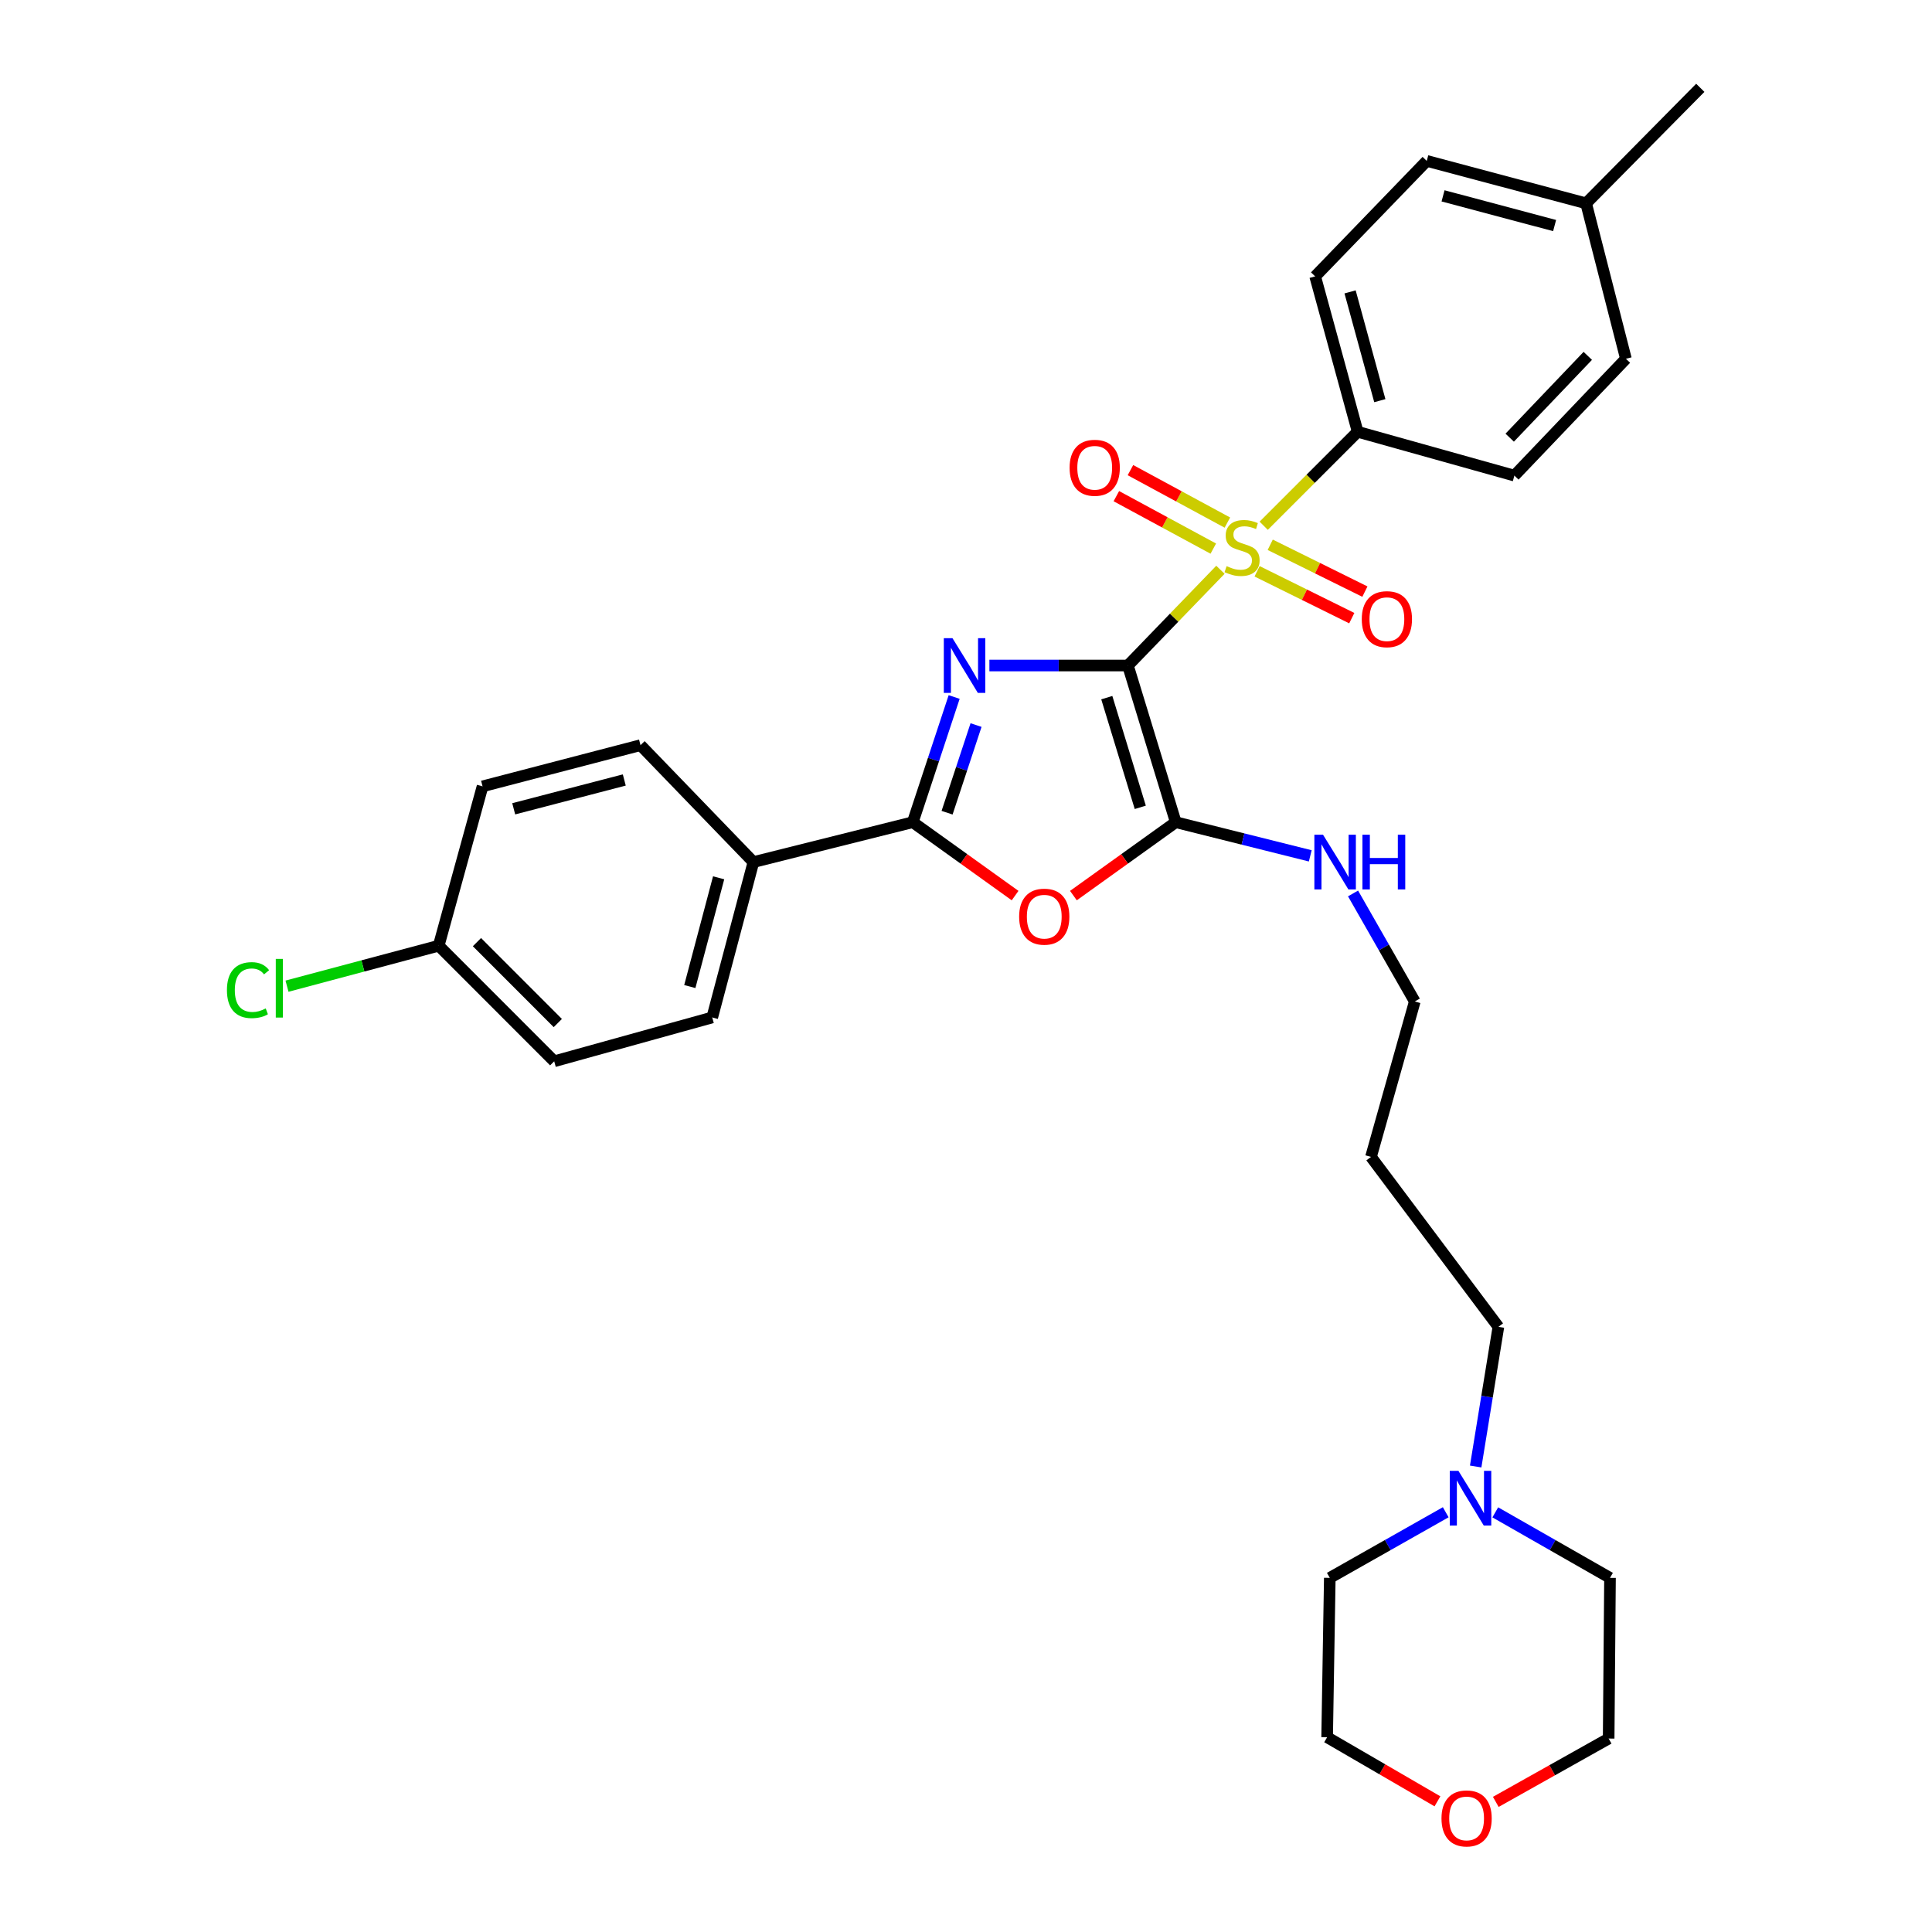 <?xml version='1.0' encoding='iso-8859-1'?>
<svg version='1.1' baseProfile='full'
              xmlns='http://www.w3.org/2000/svg'
                      xmlns:rdkit='http://www.rdkit.org/xml'
                      xmlns:xlink='http://www.w3.org/1999/xlink'
                  xml:space='preserve'
width='1000px' height='1000px' viewBox='0 0 1000 1000'>
<!-- END OF HEADER -->
<rect style='opacity:1.0;fill:#FFFFFF;stroke:none' width='1000' height='1000' x='0' y='0'> </rect>
<path class='bond-0' d='M 583.809,344.47 L 547.959,344.47' style='fill:none;fill-rule:evenodd;stroke:#000000;stroke-width:6px;stroke-linecap:butt;stroke-linejoin:miter;stroke-opacity:1' />
<path class='bond-0' d='M 547.959,344.47 L 512.109,344.47' style='fill:none;fill-rule:evenodd;stroke:#0000FF;stroke-width:6px;stroke-linecap:butt;stroke-linejoin:miter;stroke-opacity:1' />
<path class='bond-1' d='M 583.809,344.47 L 607.749,319.692' style='fill:none;fill-rule:evenodd;stroke:#000000;stroke-width:6px;stroke-linecap:butt;stroke-linejoin:miter;stroke-opacity:1' />
<path class='bond-1' d='M 607.749,319.692 L 631.69,294.913' style='fill:none;fill-rule:evenodd;stroke:#CCCC00;stroke-width:6px;stroke-linecap:butt;stroke-linejoin:miter;stroke-opacity:1' />
<path class='bond-2' d='M 583.809,344.47 L 608.57,425.569' style='fill:none;fill-rule:evenodd;stroke:#000000;stroke-width:6px;stroke-linecap:butt;stroke-linejoin:miter;stroke-opacity:1' />
<path class='bond-2' d='M 572.874,361.107 L 590.207,417.877' style='fill:none;fill-rule:evenodd;stroke:#000000;stroke-width:6px;stroke-linecap:butt;stroke-linejoin:miter;stroke-opacity:1' />
<path class='bond-3' d='M 493.869,360.765 L 483.16,393.167' style='fill:none;fill-rule:evenodd;stroke:#0000FF;stroke-width:6px;stroke-linecap:butt;stroke-linejoin:miter;stroke-opacity:1' />
<path class='bond-3' d='M 483.16,393.167 L 472.451,425.569' style='fill:none;fill-rule:evenodd;stroke:#000000;stroke-width:6px;stroke-linecap:butt;stroke-linejoin:miter;stroke-opacity:1' />
<path class='bond-3' d='M 505.199,375.292 L 497.703,397.973' style='fill:none;fill-rule:evenodd;stroke:#0000FF;stroke-width:6px;stroke-linecap:butt;stroke-linejoin:miter;stroke-opacity:1' />
<path class='bond-3' d='M 497.703,397.973 L 490.207,420.655' style='fill:none;fill-rule:evenodd;stroke:#000000;stroke-width:6px;stroke-linecap:butt;stroke-linejoin:miter;stroke-opacity:1' />
<path class='bond-5' d='M 654.091,272.12 L 678.406,247.804' style='fill:none;fill-rule:evenodd;stroke:#CCCC00;stroke-width:6px;stroke-linecap:butt;stroke-linejoin:miter;stroke-opacity:1' />
<path class='bond-5' d='M 678.406,247.804 L 702.722,223.489' style='fill:none;fill-rule:evenodd;stroke:#000000;stroke-width:6px;stroke-linecap:butt;stroke-linejoin:miter;stroke-opacity:1' />
<path class='bond-6' d='M 635.292,270.493 L 610.203,256.916' style='fill:none;fill-rule:evenodd;stroke:#CCCC00;stroke-width:6px;stroke-linecap:butt;stroke-linejoin:miter;stroke-opacity:1' />
<path class='bond-6' d='M 610.203,256.916 L 585.114,243.339' style='fill:none;fill-rule:evenodd;stroke:#FF0000;stroke-width:6px;stroke-linecap:butt;stroke-linejoin:miter;stroke-opacity:1' />
<path class='bond-6' d='M 628.002,283.963 L 602.913,270.386' style='fill:none;fill-rule:evenodd;stroke:#CCCC00;stroke-width:6px;stroke-linecap:butt;stroke-linejoin:miter;stroke-opacity:1' />
<path class='bond-6' d='M 602.913,270.386 L 577.824,256.809' style='fill:none;fill-rule:evenodd;stroke:#FF0000;stroke-width:6px;stroke-linecap:butt;stroke-linejoin:miter;stroke-opacity:1' />
<path class='bond-7' d='M 650.67,295.706 L 675.173,307.828' style='fill:none;fill-rule:evenodd;stroke:#CCCC00;stroke-width:6px;stroke-linecap:butt;stroke-linejoin:miter;stroke-opacity:1' />
<path class='bond-7' d='M 675.173,307.828 L 699.676,319.95' style='fill:none;fill-rule:evenodd;stroke:#FF0000;stroke-width:6px;stroke-linecap:butt;stroke-linejoin:miter;stroke-opacity:1' />
<path class='bond-7' d='M 657.462,281.978 L 681.965,294.1' style='fill:none;fill-rule:evenodd;stroke:#CCCC00;stroke-width:6px;stroke-linecap:butt;stroke-linejoin:miter;stroke-opacity:1' />
<path class='bond-7' d='M 681.965,294.1 L 706.468,306.222' style='fill:none;fill-rule:evenodd;stroke:#FF0000;stroke-width:6px;stroke-linecap:butt;stroke-linejoin:miter;stroke-opacity:1' />
<path class='bond-4' d='M 608.57,425.569 L 582.085,444.564' style='fill:none;fill-rule:evenodd;stroke:#000000;stroke-width:6px;stroke-linecap:butt;stroke-linejoin:miter;stroke-opacity:1' />
<path class='bond-4' d='M 582.085,444.564 L 555.6,463.56' style='fill:none;fill-rule:evenodd;stroke:#FF0000;stroke-width:6px;stroke-linecap:butt;stroke-linejoin:miter;stroke-opacity:1' />
<path class='bond-10' d='M 608.57,425.569 L 643.38,434.281' style='fill:none;fill-rule:evenodd;stroke:#000000;stroke-width:6px;stroke-linecap:butt;stroke-linejoin:miter;stroke-opacity:1' />
<path class='bond-10' d='M 643.38,434.281 L 678.191,442.992' style='fill:none;fill-rule:evenodd;stroke:#0000FF;stroke-width:6px;stroke-linecap:butt;stroke-linejoin:miter;stroke-opacity:1' />
<path class='bond-8' d='M 472.451,425.569 L 389.965,446.212' style='fill:none;fill-rule:evenodd;stroke:#000000;stroke-width:6px;stroke-linecap:butt;stroke-linejoin:miter;stroke-opacity:1' />
<path class='bond-31' d='M 472.451,425.569 L 498.932,444.564' style='fill:none;fill-rule:evenodd;stroke:#000000;stroke-width:6px;stroke-linecap:butt;stroke-linejoin:miter;stroke-opacity:1' />
<path class='bond-31' d='M 498.932,444.564 L 525.413,463.558' style='fill:none;fill-rule:evenodd;stroke:#FF0000;stroke-width:6px;stroke-linecap:butt;stroke-linejoin:miter;stroke-opacity:1' />
<path class='bond-11' d='M 702.722,223.489 L 680.726,143.053' style='fill:none;fill-rule:evenodd;stroke:#000000;stroke-width:6px;stroke-linecap:butt;stroke-linejoin:miter;stroke-opacity:1' />
<path class='bond-11' d='M 714.197,207.383 L 698.8,151.078' style='fill:none;fill-rule:evenodd;stroke:#000000;stroke-width:6px;stroke-linecap:butt;stroke-linejoin:miter;stroke-opacity:1' />
<path class='bond-12' d='M 702.722,223.489 L 783.839,246.182' style='fill:none;fill-rule:evenodd;stroke:#000000;stroke-width:6px;stroke-linecap:butt;stroke-linejoin:miter;stroke-opacity:1' />
<path class='bond-14' d='M 389.965,446.212 L 368.65,526.631' style='fill:none;fill-rule:evenodd;stroke:#000000;stroke-width:6px;stroke-linecap:butt;stroke-linejoin:miter;stroke-opacity:1' />
<path class='bond-14' d='M 371.963,454.351 L 357.042,510.644' style='fill:none;fill-rule:evenodd;stroke:#000000;stroke-width:6px;stroke-linecap:butt;stroke-linejoin:miter;stroke-opacity:1' />
<path class='bond-15' d='M 389.965,446.212 L 331.525,385.696' style='fill:none;fill-rule:evenodd;stroke:#000000;stroke-width:6px;stroke-linecap:butt;stroke-linejoin:miter;stroke-opacity:1' />
<path class='bond-9' d='M 763.806,759.062 L 769.687,722.916' style='fill:none;fill-rule:evenodd;stroke:#0000FF;stroke-width:6px;stroke-linecap:butt;stroke-linejoin:miter;stroke-opacity:1' />
<path class='bond-9' d='M 769.687,722.916 L 775.568,686.77' style='fill:none;fill-rule:evenodd;stroke:#000000;stroke-width:6px;stroke-linecap:butt;stroke-linejoin:miter;stroke-opacity:1' />
<path class='bond-25' d='M 748.304,782.733 L 718.302,799.718' style='fill:none;fill-rule:evenodd;stroke:#0000FF;stroke-width:6px;stroke-linecap:butt;stroke-linejoin:miter;stroke-opacity:1' />
<path class='bond-25' d='M 718.302,799.718 L 688.3,816.703' style='fill:none;fill-rule:evenodd;stroke:#000000;stroke-width:6px;stroke-linecap:butt;stroke-linejoin:miter;stroke-opacity:1' />
<path class='bond-26' d='M 773.955,782.789 L 803.645,799.746' style='fill:none;fill-rule:evenodd;stroke:#0000FF;stroke-width:6px;stroke-linecap:butt;stroke-linejoin:miter;stroke-opacity:1' />
<path class='bond-26' d='M 803.645,799.746 L 833.336,816.703' style='fill:none;fill-rule:evenodd;stroke:#000000;stroke-width:6px;stroke-linecap:butt;stroke-linejoin:miter;stroke-opacity:1' />
<path class='bond-27' d='M 700.335,462.449 L 716.309,490.405' style='fill:none;fill-rule:evenodd;stroke:#0000FF;stroke-width:6px;stroke-linecap:butt;stroke-linejoin:miter;stroke-opacity:1' />
<path class='bond-27' d='M 716.309,490.405 L 732.283,518.36' style='fill:none;fill-rule:evenodd;stroke:#000000;stroke-width:6px;stroke-linecap:butt;stroke-linejoin:miter;stroke-opacity:1' />
<path class='bond-19' d='M 680.726,143.053 L 738.486,83.286' style='fill:none;fill-rule:evenodd;stroke:#000000;stroke-width:6px;stroke-linecap:butt;stroke-linejoin:miter;stroke-opacity:1' />
<path class='bond-20' d='M 783.839,246.182 L 841.572,185.7' style='fill:none;fill-rule:evenodd;stroke:#000000;stroke-width:6px;stroke-linecap:butt;stroke-linejoin:miter;stroke-opacity:1' />
<path class='bond-20' d='M 781.42,226.534 L 821.833,184.197' style='fill:none;fill-rule:evenodd;stroke:#000000;stroke-width:6px;stroke-linecap:butt;stroke-linejoin:miter;stroke-opacity:1' />
<path class='bond-13' d='M 774.219,932.652 L 803.429,916.261' style='fill:none;fill-rule:evenodd;stroke:#FF0000;stroke-width:6px;stroke-linecap:butt;stroke-linejoin:miter;stroke-opacity:1' />
<path class='bond-13' d='M 803.429,916.261 L 832.638,899.87' style='fill:none;fill-rule:evenodd;stroke:#000000;stroke-width:6px;stroke-linecap:butt;stroke-linejoin:miter;stroke-opacity:1' />
<path class='bond-34' d='M 744.024,932.365 L 715.473,915.777' style='fill:none;fill-rule:evenodd;stroke:#FF0000;stroke-width:6px;stroke-linecap:butt;stroke-linejoin:miter;stroke-opacity:1' />
<path class='bond-34' d='M 715.473,915.777 L 686.921,899.189' style='fill:none;fill-rule:evenodd;stroke:#000000;stroke-width:6px;stroke-linecap:butt;stroke-linejoin:miter;stroke-opacity:1' />
<path class='bond-18' d='M 368.65,526.631 L 286.853,549.324' style='fill:none;fill-rule:evenodd;stroke:#000000;stroke-width:6px;stroke-linecap:butt;stroke-linejoin:miter;stroke-opacity:1' />
<path class='bond-17' d='M 331.525,385.696 L 249.771,407.011' style='fill:none;fill-rule:evenodd;stroke:#000000;stroke-width:6px;stroke-linecap:butt;stroke-linejoin:miter;stroke-opacity:1' />
<path class='bond-17' d='M 323.126,403.714 L 265.898,418.634' style='fill:none;fill-rule:evenodd;stroke:#000000;stroke-width:6px;stroke-linecap:butt;stroke-linejoin:miter;stroke-opacity:1' />
<path class='bond-16' d='M 227.069,489.497 L 249.771,407.011' style='fill:none;fill-rule:evenodd;stroke:#000000;stroke-width:6px;stroke-linecap:butt;stroke-linejoin:miter;stroke-opacity:1' />
<path class='bond-22' d='M 227.069,489.497 L 187.812,499.973' style='fill:none;fill-rule:evenodd;stroke:#000000;stroke-width:6px;stroke-linecap:butt;stroke-linejoin:miter;stroke-opacity:1' />
<path class='bond-22' d='M 187.812,499.973 L 148.556,510.45' style='fill:none;fill-rule:evenodd;stroke:#00CC00;stroke-width:6px;stroke-linecap:butt;stroke-linejoin:miter;stroke-opacity:1' />
<path class='bond-33' d='M 227.069,489.497 L 286.853,549.324' style='fill:none;fill-rule:evenodd;stroke:#000000;stroke-width:6px;stroke-linecap:butt;stroke-linejoin:miter;stroke-opacity:1' />
<path class='bond-33' d='M 246.87,487.645 L 288.719,529.524' style='fill:none;fill-rule:evenodd;stroke:#000000;stroke-width:6px;stroke-linecap:butt;stroke-linejoin:miter;stroke-opacity:1' />
<path class='bond-32' d='M 738.486,83.286 L 820.972,105.239' style='fill:none;fill-rule:evenodd;stroke:#000000;stroke-width:6px;stroke-linecap:butt;stroke-linejoin:miter;stroke-opacity:1' />
<path class='bond-32' d='M 746.919,101.38 L 804.66,116.747' style='fill:none;fill-rule:evenodd;stroke:#000000;stroke-width:6px;stroke-linecap:butt;stroke-linejoin:miter;stroke-opacity:1' />
<path class='bond-21' d='M 841.572,185.7 L 820.972,105.239' style='fill:none;fill-rule:evenodd;stroke:#000000;stroke-width:6px;stroke-linecap:butt;stroke-linejoin:miter;stroke-opacity:1' />
<path class='bond-30' d='M 820.972,105.239 L 880.067,45.455' style='fill:none;fill-rule:evenodd;stroke:#000000;stroke-width:6px;stroke-linecap:butt;stroke-linejoin:miter;stroke-opacity:1' />
<path class='bond-23' d='M 775.568,686.77 L 709.623,598.813' style='fill:none;fill-rule:evenodd;stroke:#000000;stroke-width:6px;stroke-linecap:butt;stroke-linejoin:miter;stroke-opacity:1' />
<path class='bond-24' d='M 709.623,598.813 L 732.283,518.36' style='fill:none;fill-rule:evenodd;stroke:#000000;stroke-width:6px;stroke-linecap:butt;stroke-linejoin:miter;stroke-opacity:1' />
<path class='bond-29' d='M 688.3,816.703 L 686.921,899.189' style='fill:none;fill-rule:evenodd;stroke:#000000;stroke-width:6px;stroke-linecap:butt;stroke-linejoin:miter;stroke-opacity:1' />
<path class='bond-28' d='M 833.336,816.703 L 832.638,899.87' style='fill:none;fill-rule:evenodd;stroke:#000000;stroke-width:6px;stroke-linecap:butt;stroke-linejoin:miter;stroke-opacity:1' />
<path  class='atom-1' d='M 492.995 330.31
L 502.275 345.31
Q 503.195 346.79, 504.675 349.47
Q 506.155 352.15, 506.235 352.31
L 506.235 330.31
L 509.995 330.31
L 509.995 358.63
L 506.115 358.63
L 496.155 342.23
Q 494.995 340.31, 493.755 338.11
Q 492.555 335.91, 492.195 335.23
L 492.195 358.63
L 488.515 358.63
L 488.515 330.31
L 492.995 330.31
' fill='#0000FF'/>
<path  class='atom-2' d='M 634.895 293.035
Q 635.215 293.155, 636.535 293.715
Q 637.855 294.275, 639.295 294.635
Q 640.775 294.955, 642.215 294.955
Q 644.895 294.955, 646.455 293.675
Q 648.015 292.355, 648.015 290.075
Q 648.015 288.515, 647.215 287.555
Q 646.455 286.595, 645.255 286.075
Q 644.055 285.555, 642.055 284.955
Q 639.535 284.195, 638.015 283.475
Q 636.535 282.755, 635.455 281.235
Q 634.415 279.715, 634.415 277.155
Q 634.415 273.595, 636.815 271.395
Q 639.255 269.195, 644.055 269.195
Q 647.335 269.195, 651.055 270.755
L 650.135 273.835
Q 646.735 272.435, 644.175 272.435
Q 641.415 272.435, 639.895 273.595
Q 638.375 274.715, 638.415 276.675
Q 638.415 278.195, 639.175 279.115
Q 639.975 280.035, 641.095 280.555
Q 642.255 281.075, 644.175 281.675
Q 646.735 282.475, 648.255 283.275
Q 649.775 284.075, 650.855 285.715
Q 651.975 287.315, 651.975 290.075
Q 651.975 293.995, 649.335 296.115
Q 646.735 298.195, 642.375 298.195
Q 639.855 298.195, 637.935 297.635
Q 636.055 297.115, 633.815 296.195
L 634.895 293.035
' fill='#CCCC00'/>
<path  class='atom-5' d='M 527.506 474.465
Q 527.506 467.665, 530.866 463.865
Q 534.226 460.065, 540.506 460.065
Q 546.786 460.065, 550.146 463.865
Q 553.506 467.665, 553.506 474.465
Q 553.506 481.345, 550.106 485.265
Q 546.706 489.145, 540.506 489.145
Q 534.266 489.145, 530.866 485.265
Q 527.506 481.385, 527.506 474.465
M 540.506 485.945
Q 544.826 485.945, 547.146 483.065
Q 549.506 480.145, 549.506 474.465
Q 549.506 468.905, 547.146 466.105
Q 544.826 463.265, 540.506 463.265
Q 536.186 463.265, 533.826 466.065
Q 531.506 468.865, 531.506 474.465
Q 531.506 480.185, 533.826 483.065
Q 536.186 485.945, 540.506 485.945
' fill='#FF0000'/>
<path  class='atom-7' d='M 553.621 242.118
Q 553.621 235.318, 556.981 231.518
Q 560.341 227.718, 566.621 227.718
Q 572.901 227.718, 576.261 231.518
Q 579.621 235.318, 579.621 242.118
Q 579.621 248.998, 576.221 252.918
Q 572.821 256.798, 566.621 256.798
Q 560.381 256.798, 556.981 252.918
Q 553.621 249.038, 553.621 242.118
M 566.621 253.598
Q 570.941 253.598, 573.261 250.718
Q 575.621 247.798, 575.621 242.118
Q 575.621 236.558, 573.261 233.758
Q 570.941 230.918, 566.621 230.918
Q 562.301 230.918, 559.941 233.718
Q 557.621 236.518, 557.621 242.118
Q 557.621 247.838, 559.941 250.718
Q 562.301 253.598, 566.621 253.598
' fill='#FF0000'/>
<path  class='atom-8' d='M 704.851 320.478
Q 704.851 313.678, 708.211 309.878
Q 711.571 306.078, 717.851 306.078
Q 724.131 306.078, 727.491 309.878
Q 730.851 313.678, 730.851 320.478
Q 730.851 327.358, 727.451 331.278
Q 724.051 335.158, 717.851 335.158
Q 711.611 335.158, 708.211 331.278
Q 704.851 327.398, 704.851 320.478
M 717.851 331.958
Q 722.171 331.958, 724.491 329.078
Q 726.851 326.158, 726.851 320.478
Q 726.851 314.918, 724.491 312.118
Q 722.171 309.278, 717.851 309.278
Q 713.531 309.278, 711.171 312.078
Q 708.851 314.878, 708.851 320.478
Q 708.851 326.198, 711.171 329.078
Q 713.531 331.958, 717.851 331.958
' fill='#FF0000'/>
<path  class='atom-10' d='M 754.877 761.308
L 764.157 776.308
Q 765.077 777.788, 766.557 780.468
Q 768.037 783.148, 768.117 783.308
L 768.117 761.308
L 771.877 761.308
L 771.877 789.628
L 767.997 789.628
L 758.037 773.228
Q 756.877 771.308, 755.637 769.108
Q 754.437 766.908, 754.077 766.228
L 754.077 789.628
L 750.397 789.628
L 750.397 761.308
L 754.877 761.308
' fill='#0000FF'/>
<path  class='atom-11' d='M 684.796 432.052
L 694.076 447.052
Q 694.996 448.532, 696.476 451.212
Q 697.956 453.892, 698.036 454.052
L 698.036 432.052
L 701.796 432.052
L 701.796 460.372
L 697.916 460.372
L 687.956 443.972
Q 686.796 442.052, 685.556 439.852
Q 684.356 437.652, 683.996 436.972
L 683.996 460.372
L 680.316 460.372
L 680.316 432.052
L 684.796 432.052
' fill='#0000FF'/>
<path  class='atom-11' d='M 705.196 432.052
L 709.036 432.052
L 709.036 444.092
L 723.516 444.092
L 723.516 432.052
L 727.356 432.052
L 727.356 460.372
L 723.516 460.372
L 723.516 447.292
L 709.036 447.292
L 709.036 460.372
L 705.196 460.372
L 705.196 432.052
' fill='#0000FF'/>
<path  class='atom-14' d='M 746.111 941.21
Q 746.111 934.41, 749.471 930.61
Q 752.831 926.81, 759.111 926.81
Q 765.391 926.81, 768.751 930.61
Q 772.111 934.41, 772.111 941.21
Q 772.111 948.09, 768.711 952.01
Q 765.311 955.89, 759.111 955.89
Q 752.871 955.89, 749.471 952.01
Q 746.111 948.13, 746.111 941.21
M 759.111 952.69
Q 763.431 952.69, 765.751 949.81
Q 768.111 946.89, 768.111 941.21
Q 768.111 935.65, 765.751 932.85
Q 763.431 930.01, 759.111 930.01
Q 754.791 930.01, 752.431 932.81
Q 750.111 935.61, 750.111 941.21
Q 750.111 946.93, 752.431 949.81
Q 754.791 952.69, 759.111 952.69
' fill='#FF0000'/>
<path  class='atom-23' d='M 117.462 512.49
Q 117.462 505.45, 120.742 501.77
Q 124.062 498.05, 130.342 498.05
Q 136.182 498.05, 139.302 502.17
L 136.662 504.33
Q 134.382 501.33, 130.342 501.33
Q 126.062 501.33, 123.782 504.21
Q 121.542 507.05, 121.542 512.49
Q 121.542 518.09, 123.862 520.97
Q 126.222 523.85, 130.782 523.85
Q 133.902 523.85, 137.542 521.97
L 138.662 524.97
Q 137.182 525.93, 134.942 526.49
Q 132.702 527.05, 130.222 527.05
Q 124.062 527.05, 120.742 523.29
Q 117.462 519.53, 117.462 512.49
' fill='#00CC00'/>
<path  class='atom-23' d='M 142.742 496.33
L 146.422 496.33
L 146.422 526.69
L 142.742 526.69
L 142.742 496.33
' fill='#00CC00'/>
</svg>
